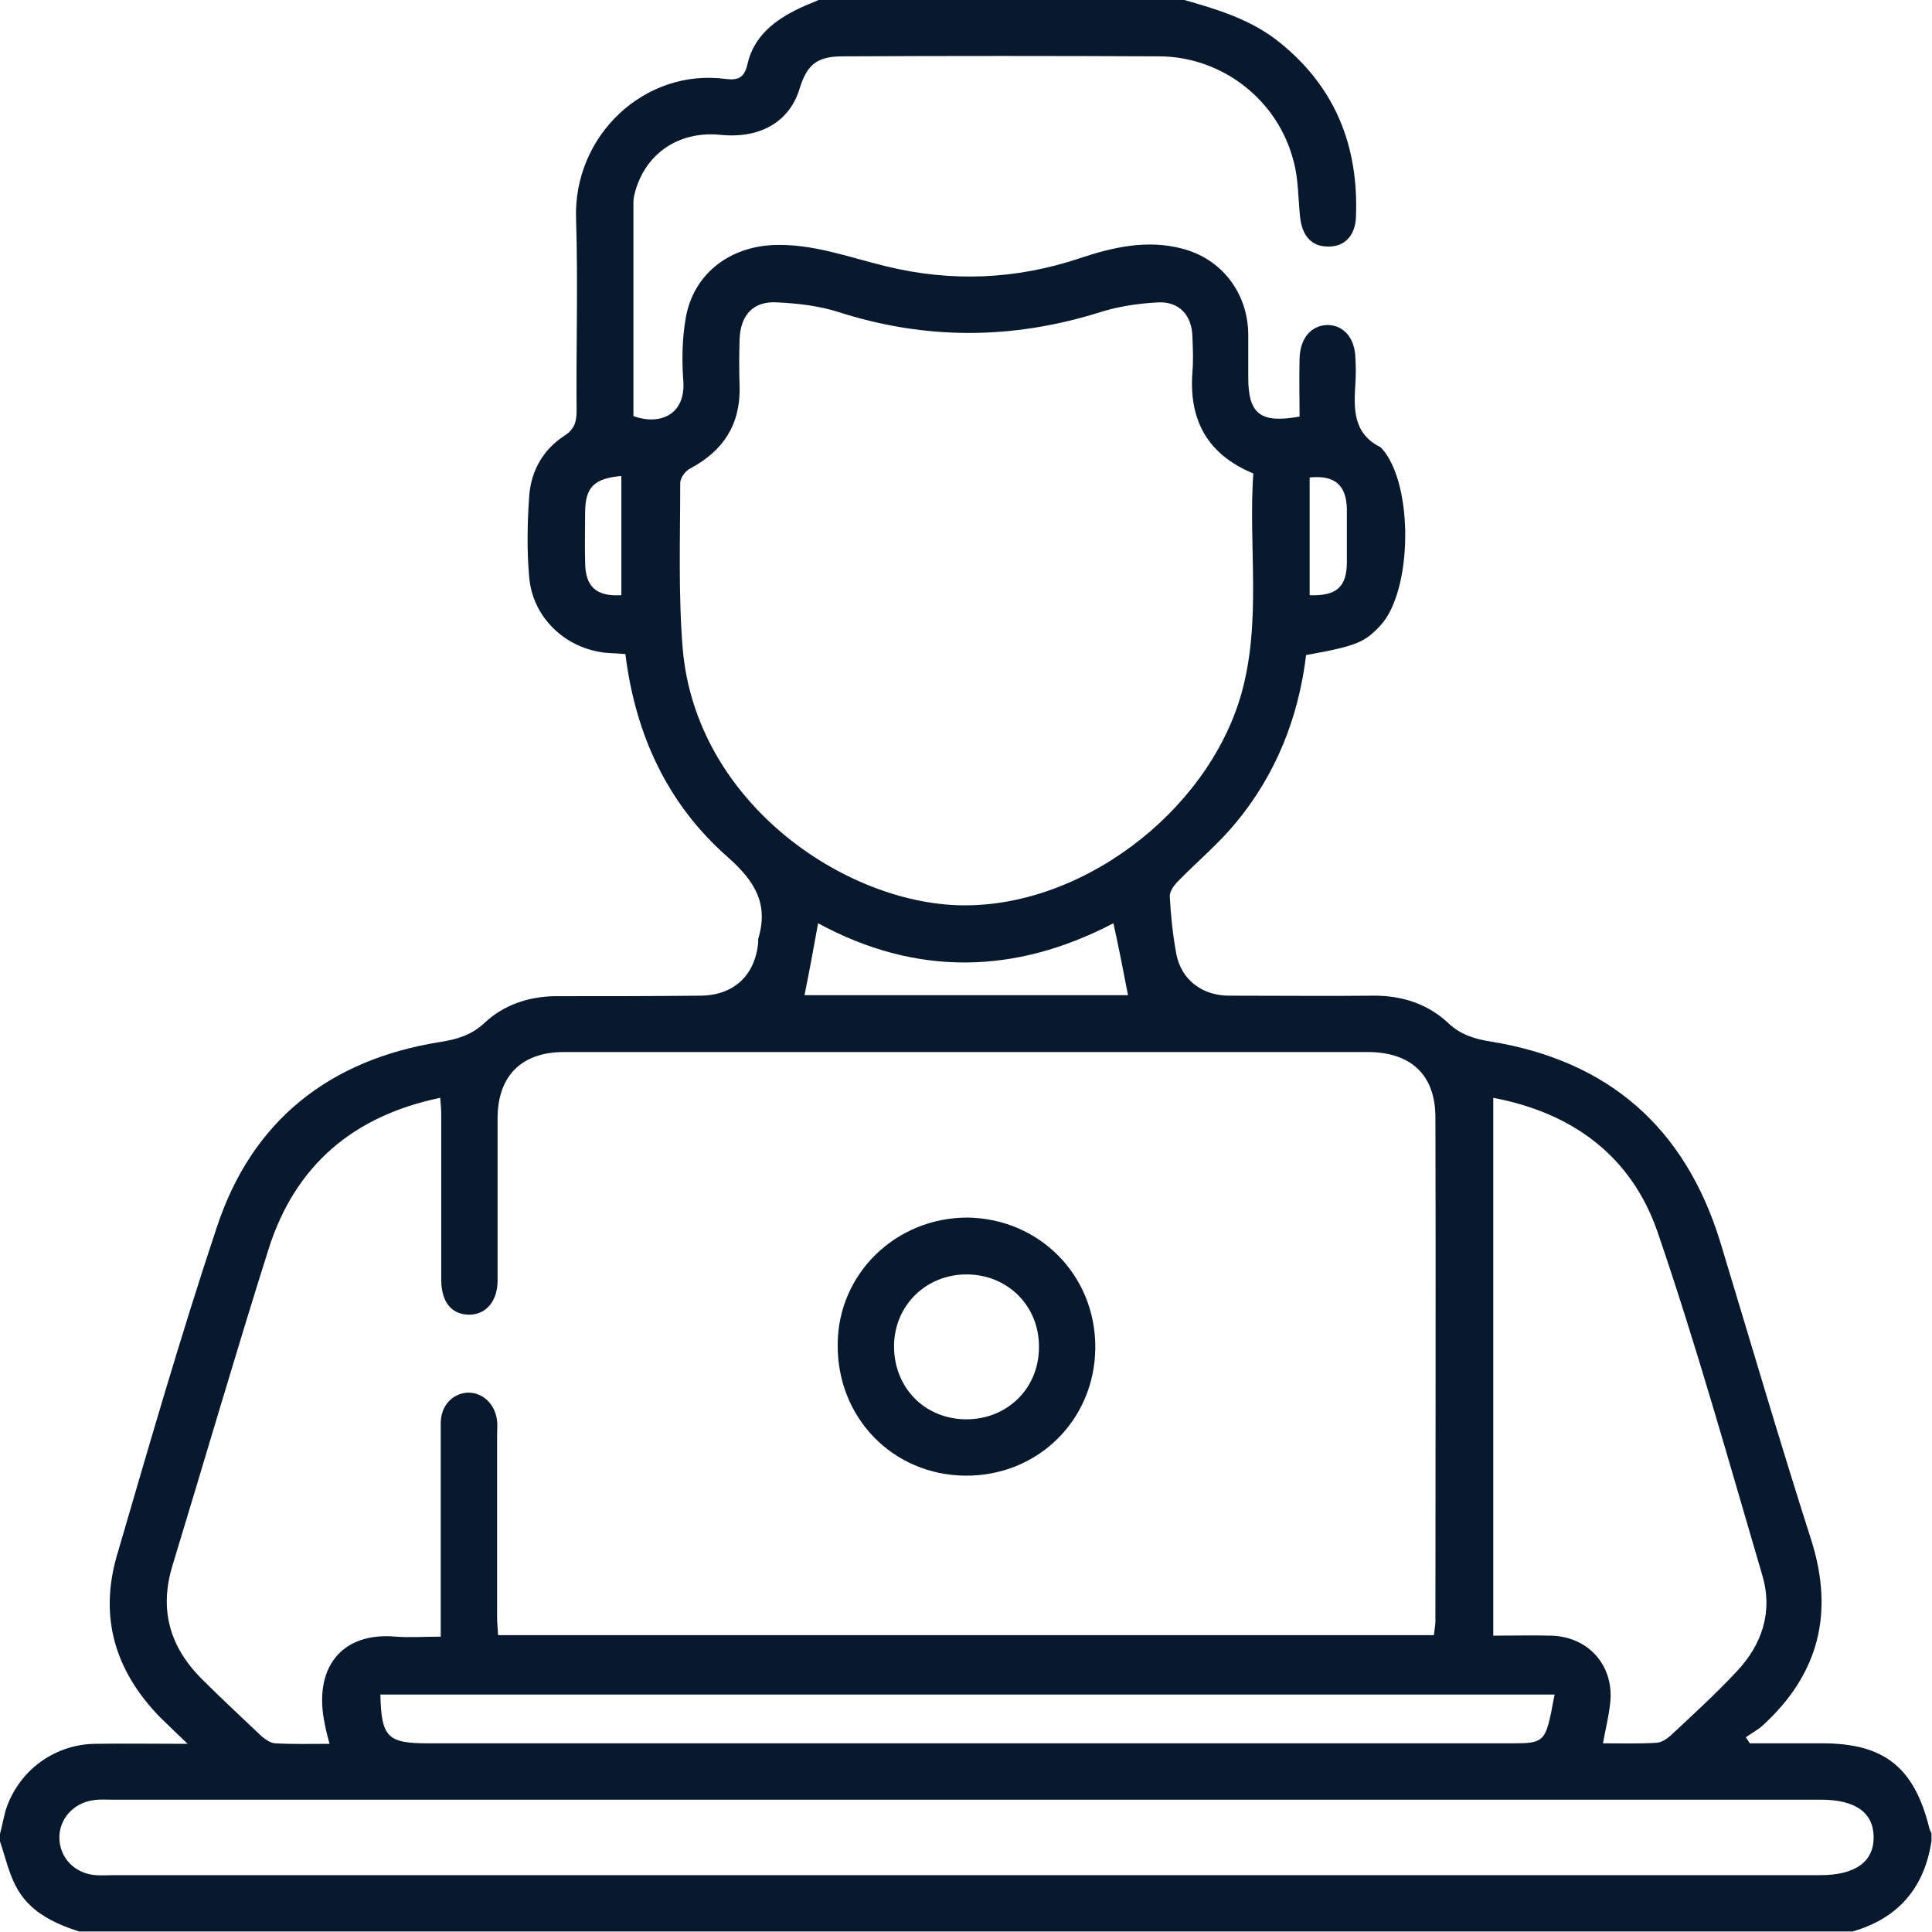 <?xml version="1.0" encoding="utf-8"?>
<!-- Generator: Adobe Illustrator 27.0.0, SVG Export Plug-In . SVG Version: 6.00 Build 0)  -->
<svg version="1.1" id="Layer_1" xmlns="http://www.w3.org/2000/svg" xmlns:xlink="http://www.w3.org/1999/xlink" x="0px" y="0px"
	 viewBox="0 0 384 384" style="enable-background:new 0 0 384 384; fill: #08192d;" xml:space="preserve">
<g>
	<path d="M0,364.5c0.4-1.5,0.7-3.1,1.1-4.6c2.4-7.7,9.4-13.1,17.6-13.3c5.8-0.1,11.7,0,18.6,0c-2.3-2.2-4-3.8-5.6-5.4
		c-8.8-9.1-12-19.7-8.5-31.9c6.4-21.9,12.7-43.8,19.9-65.4c7-21.2,22.4-33.3,44.4-36.8c3.2-0.5,6.1-1.3,8.7-3.7
		c3.8-3.6,8.7-5.3,14-5.4c9.6,0,19.2,0,28.9-0.1c6.7,0,11-4,11.6-10.6c0-0.2,0-0.5,0-0.7c2.1-6.9-0.6-11.4-6-16.2
		c-12-10.5-18.4-24.3-20.4-40.4c-1.9-0.2-3.7-0.1-5.5-0.5c-7.2-1.4-12.9-7.2-13.6-14.6c-0.5-5.4-0.4-11,0-16.5
		c0.4-4.9,2.8-9.1,7-11.8c2-1.3,2.4-2.8,2.4-4.9c-0.1-12.7,0.3-25.5-0.1-38.2c-0.6-16.5,13.6-30,29.8-27.8c2.5,0.3,3.7-0.3,4.3-3.1
		c1.3-5.5,5.5-8.7,10.4-11c1.2-0.6,2.4-1,3.7-1.6c24.2,0,48.5,0,72.7,0c6.7,1.9,13.3,3.9,18.9,8.4c11.2,9,15.8,20.8,15.2,34.9
		c-0.2,3.7-2.4,5.8-5.6,5.7c-3.2,0-5.1-2.1-5.5-5.9c-0.4-3.7-0.3-7.5-1.3-11.1c-3.1-12.1-14.1-20.7-26.6-20.8c-21-0.1-42-0.1-63,0
		c-5.1,0-7.1,1.6-8.6,6.5c-2,6.5-7.8,9.9-15.7,9.1c-8.1-0.8-14.7,3.5-16.9,11.1c-0.2,0.7-0.4,1.5-0.4,2.2c0,14.2,0,28.5,0,42.6
		c5.2,1.9,10.5-0.2,9.9-7.2c-0.3-4.1-0.2-8.3,0.5-12.3c1.5-8.7,8.6-14.1,17.4-14.5c7.8-0.3,14.9,2.4,22.3,4.2
		c13,3.2,25.9,2.7,38.7-1.6c6.6-2.2,13.3-3.7,20.2-1.9c7.9,2,13.1,8.8,13.2,17c0,2.9,0,5.7,0,8.6c0,7.3,2.4,9.2,10.2,7.8
		c0-3.8-0.1-7.6,0-11.5c0.1-4.1,2.3-6.6,5.5-6.7c3.2,0,5.5,2.5,5.6,6.6c0.1,1.6,0.1,3.3,0,4.9c-0.3,5-0.6,10,5,12.8
		c0.1,0.1,0.2,0.2,0.3,0.3c6.3,7.1,6.1,28.3-0.4,35.2c-3.1,3.3-4.7,4-14.7,5.8c-1.5,12.4-6,23.8-14.1,33.5
		c-3.4,4.1-7.6,7.6-11.3,11.4c-0.8,0.8-1.7,2-1.7,3c0.2,3.9,0.6,7.7,1.3,11.5c1,5.2,5.2,8.3,10.5,8.3c9.6,0,19.2,0.1,28.9,0
		c5.6,0,10.7,1.7,14.7,5.5c2.5,2.3,5.2,3.1,8.3,3.6c23.5,3.8,38.7,17.1,45.7,39.8c6,19.8,11.8,39.6,18.1,59.3
		c4.6,14.5,1.5,26.7-9.7,36.9c-1,0.9-2.2,1.5-3.3,2.3c0.3,0.4,0.5,0.8,0.8,1.2c4.8,0,9.6,0,14.4,0c12.2,0,18.2,4.7,21.2,16.6
		c0.1,0.5,0.3,0.9,0.5,1.3c0,0.5,0,1,0,1.5c-1.4,9.3-6.6,15.4-15.7,18c-117.5,0-235,0-352.5,0c-5.2-1.7-10-4-12.6-9.1
		C1.7,372.1,1,368.9,0,366C0,365.5,0,365,0,364.5z M285,325c0.1-1.1,0.3-1.9,0.3-2.8c0-33.4,0.1-66.7,0-100.1c0-8.5-4.9-13-13.5-13
		c-53.2,0-106.4,0-159.7,0c-8.5,0-13.2,4.8-13.2,13.2c0,10.7,0,21.5,0,32.2c0,4.2-2.4,6.9-5.8,6.8c-3.4-0.1-5.3-2.5-5.4-6.7
		c0-11,0-22,0-33c0-1.1-0.1-2.1-0.2-3.4c-17.3,3.6-28.8,13.4-34.1,30c-6.6,20.9-12.7,41.9-19.1,62.9c-2.7,8.8-0.6,16.2,5.8,22.6
		c3.9,3.9,7.9,7.6,11.9,11.4c0.8,0.7,1.9,1.4,2.8,1.4c3.5,0.2,6.9,0.1,10.7,0.1c-0.4-1.5-0.7-2.6-0.9-3.7
		c-2.5-11.4,3.3-18.6,14.1-17.6c2.8,0.2,5.7,0,8.9,0c0-3.8,0-7,0-10.2c0-10.7,0-21.5,0-32.2c0-3.5,2.3-5.9,5.3-6.1
		c3-0.1,5.5,2.2,5.9,5.6c0.1,1,0,2,0,3c0,11.9,0,23.7,0,35.6c0,1.3,0.1,2.6,0.2,4C161.3,325,223.1,325,285,325z M249.1,94.1
		c-9.2-3.8-12.8-10.7-12.1-20.1c0.2-2.4,0.1-4.7,0-7.1c-0.1-4.2-2.6-7-6.8-6.8c-3.9,0.2-8,0.8-11.7,2c-17.3,5.4-34.5,5.5-51.9-0.1
		c-3.8-1.2-8-1.7-12.1-1.9c-4.8-0.3-7.3,2.5-7.5,7.3c-0.1,3.1-0.1,6.2,0,9.4c0.2,7.5-3.2,12.8-9.8,16.3c-1,0.5-2,1.9-2,2.9
		c0,11-0.4,22,0.5,33c2.6,29.9,31,49.8,54.1,50.9c24.4,1.1,50.1-18.2,56.9-41.9C250.8,123.5,248.1,108.7,249.1,94.1z M191.6,372.7
		c56.7,0,113.5,0,170.2,0c7,0,10.7-2.7,10.6-7.7c-0.1-4.8-3.7-7.3-10.5-7.3c-113.2,0-226.4,0-339.6,0c-1.2,0-2.5-0.1-3.7,0.1
		c-4,0.5-6.9,3.8-6.8,7.6c0.1,3.9,3.1,7,7.2,7.3c1.2,0.1,2.5,0,3.7,0C78.9,372.7,135.2,372.7,191.6,372.7z M318.6,346.5
		c3.8,0,7.1,0.1,10.5-0.1c1,0,2.1-0.7,2.9-1.4c4.5-4.2,9-8.3,13.2-12.8c5-5.3,7.2-11.8,5.1-19c-6.7-22.8-13.1-45.7-20.8-68.2
		c-5.2-15.2-16.9-23.8-32.7-26.8c0,35.7,0,71.1,0,106.9c4.1,0,7.8-0.1,11.5,0c7.6,0.2,12.7,6.2,11.7,13.7
		C319.7,341.4,319.1,343.7,318.6,346.5z M309,336.8c-78.1,0-155.8,0-233.4,0c0.2,8.5,1.4,9.7,9.5,9.7c72,0,143.9,0,215.9,0
		c5.5,0,6.1-0.5,7.3-6.1C308.5,339.3,308.7,338.2,309,336.8z M159.9,197.8c21.6,0,43,0,64.3,0c-0.9-4.7-1.8-9.3-2.9-14.3
		c-19.5,10.2-39.2,10.6-58.7,0C161.7,188.5,160.9,192.9,159.9,197.8z M260.3,118.3c5.3,0.2,7.4-1.6,7.4-6.6c0-3.5,0-7,0-10.5
		c-0.1-4.8-2.4-6.8-7.4-6.3C260.3,102.7,260.3,110.4,260.3,118.3z M123.5,118.3c0-8.1,0-15.9,0-23.7c-5.4,0.5-7.1,2.2-7.2,7
		c0,3.4-0.1,6.7,0,10.1C116.3,116.6,118.5,118.6,123.5,118.3z"/>
	<path d="M217.7,267.9c-0.1,14.3-11.4,25.5-25.8,25.4c-14.4-0.1-25.6-11.5-25.4-26.2c0.1-14,11.6-25.1,25.8-25.1
		C206.6,242.2,217.8,253.5,217.7,267.9z M191.9,282.1c8.2,0.1,14.6-6.1,14.6-14.3c0.1-8.2-6.2-14.5-14.4-14.5
		c-8,0-14.3,6.1-14.4,14.1C177.6,275.7,183.7,282,191.9,282.1z"/>
</g>
</svg>
